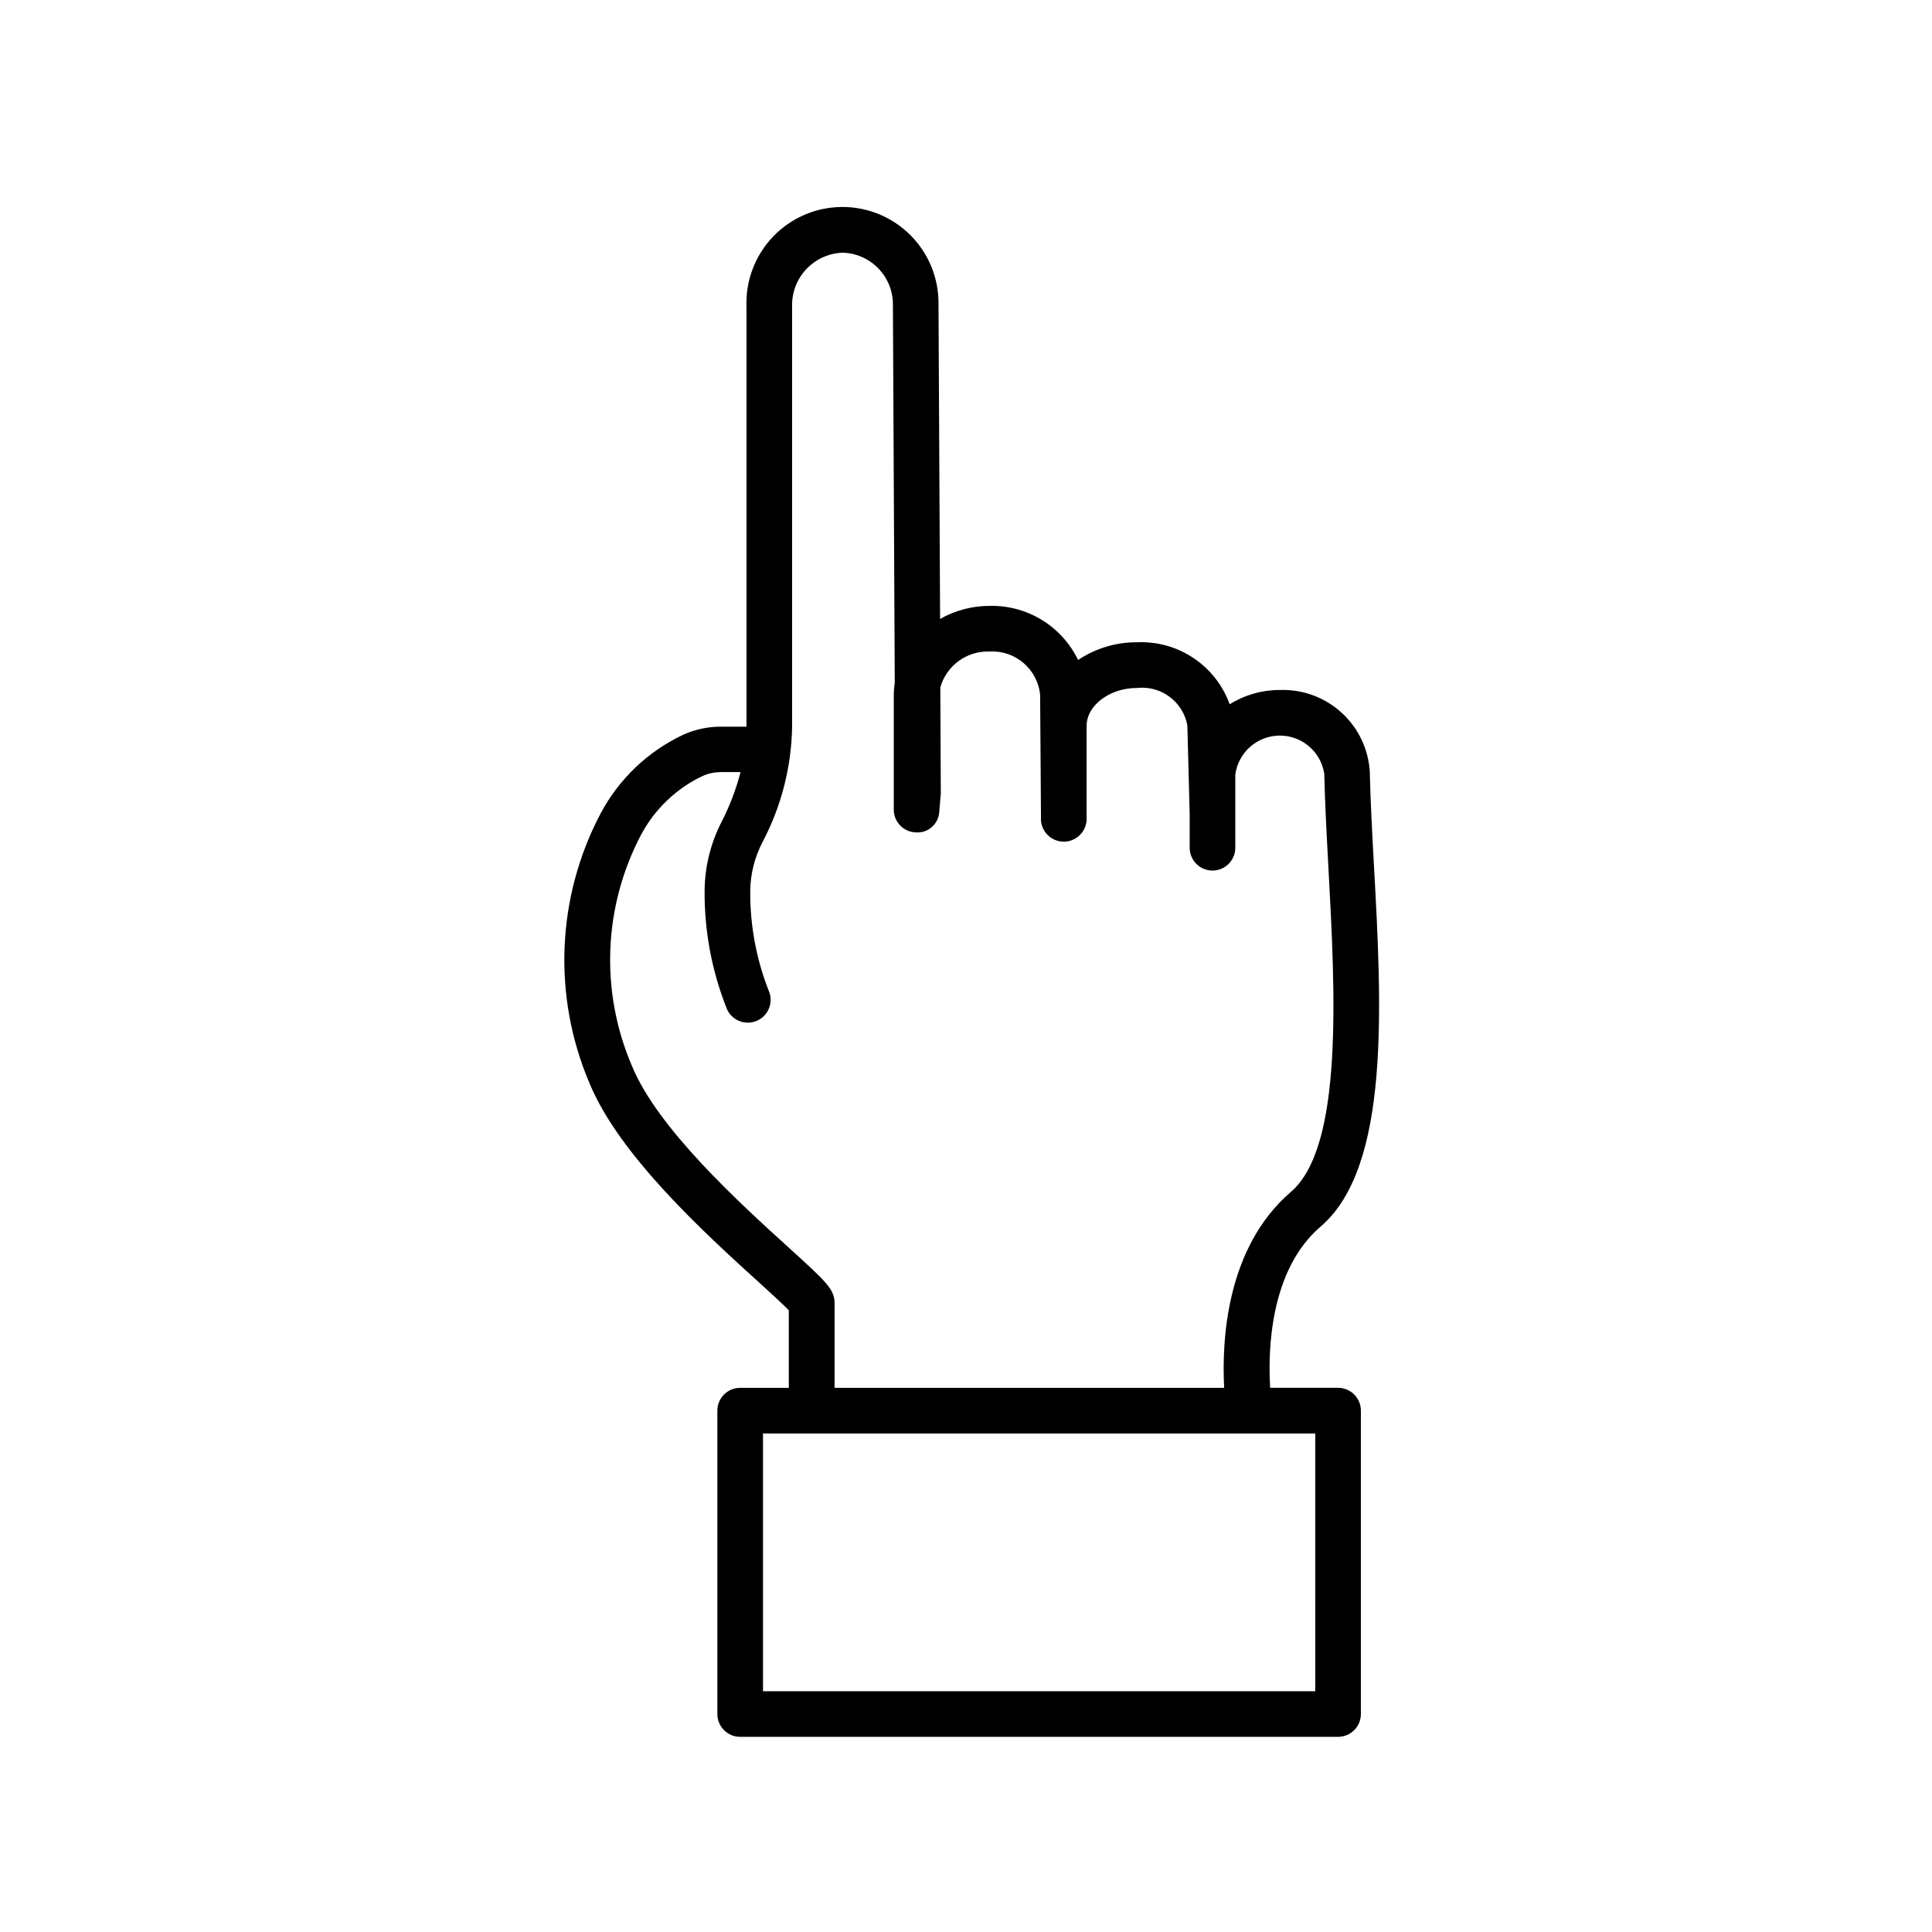 <?xml version="1.0" encoding="UTF-8"?>
<!-- Uploaded to: ICON Repo, www.iconrepo.com, Generator: ICON Repo Mixer Tools -->
<svg fill="#000000" width="800px" height="800px" version="1.1" viewBox="144 144 512 512" xmlns="http://www.w3.org/2000/svg">
 <path d="m494 469.04c18.48-15.859 16.172-58.332 14.105-95.793-0.473-8.637-0.926-16.957-1.09-24.477h0.004c-0.293-6.059-2.965-11.758-7.434-15.859-4.469-4.106-10.375-6.281-16.438-6.055-4.695-0.016-9.293 1.301-13.273 3.789-1.801-5-5.152-9.289-9.566-12.246-4.414-2.957-9.66-4.426-14.969-4.188-5.562-0.039-11.012 1.598-15.637 4.695-2.109-4.383-5.438-8.062-9.582-10.605-4.144-2.543-8.934-3.84-13.793-3.734-4.625-0.016-9.172 1.176-13.191 3.457l-0.422-83.352c0.098-6.863-2.578-13.477-7.426-18.336-4.844-4.863-11.449-7.559-18.312-7.484-6.863 0.078-13.406 2.926-18.141 7.894-4.734 4.969-7.262 11.641-7.008 18.5v111.33h-7.055c-3.348 0.031-6.656 0.758-9.711 2.137-9.32 4.391-16.98 11.672-21.836 20.758-11.773 22.238-12.852 48.613-2.934 71.742 7.891 19.074 30.812 39.883 44.496 52.316 3.152 2.863 6.66 6.047 8.254 7.719v20.547l-12.887-0.004c-3.34 0-6.047 2.707-6.047 6.047v80.398c0 3.34 2.707 6.043 6.047 6.043h158.45c3.336 0 6.043-2.703 6.043-6.043v-80.41c0-3.336-2.707-6.043-6.043-6.043h-17.996c-0.598-9.746-0.141-31.176 13.391-42.746zm-1.449 123.16-146.35 0.004v-68.316h146.36zm-127.38-80.406v-22.387c0-3.727-2.098-5.652-12.211-14.832-12.938-11.75-34.602-31.426-41.445-47.992v-0.004c-8.531-19.762-7.656-42.32 2.379-61.363 3.633-6.824 9.371-12.297 16.363-15.598 1.492-0.652 3.106-0.992 4.734-1.008h5.262c-1.18 4.535-2.848 8.926-4.981 13.102-2.926 5.652-4.484 11.918-4.543 18.285-0.086 10.773 1.93 21.461 5.934 31.461 1.375 3.043 4.957 4.394 8.004 3.019 1.461-0.66 2.602-1.871 3.168-3.371 0.566-1.504 0.512-3.168-0.148-4.629-3.301-8.434-4.953-17.422-4.863-26.48 0.066-4.481 1.184-8.887 3.262-12.855 4.969-9.426 7.648-19.887 7.832-30.543v-111.32c-0.246-7.633 5.727-14.027 13.359-14.309 7.5 0.191 13.453 6.383 13.352 13.887l0.492 100.13v-0.004c-0.176 1.148-0.262 2.305-0.262 3.469v30.098c-0.004 3.231 2.535 5.894 5.766 6.043 1.57 0.137 3.129-0.371 4.316-1.41 1.188-1.039 1.902-2.516 1.98-4.09l0.402-4.828-0.133-28.102c1.656-5.809 7.066-9.734 13.102-9.5 6.816-0.363 12.707 4.719 13.352 11.516l0.223 32.445h-0.004c-0.203 3.34 2.34 6.211 5.68 6.414s6.211-2.34 6.414-5.68v-24.957c0-5.473 6.117-10.078 13.352-10.078 6.352-0.711 12.176 3.602 13.348 9.887l0.617 23.488v8.969-0.004c0 3.34 2.707 6.047 6.047 6.047 3.336 0 6.043-2.707 6.043-6.047v-19.387c0.785-5.871 5.766-10.277 11.691-10.336 5.922-0.059 10.988 4.25 11.887 10.105 0.172 7.648 0.625 16.121 1.098 24.859 1.785 32.961 4.031 73.988-9.945 85.969-17.281 14.82-18.328 39.789-17.684 51.922z"/>
</svg>
